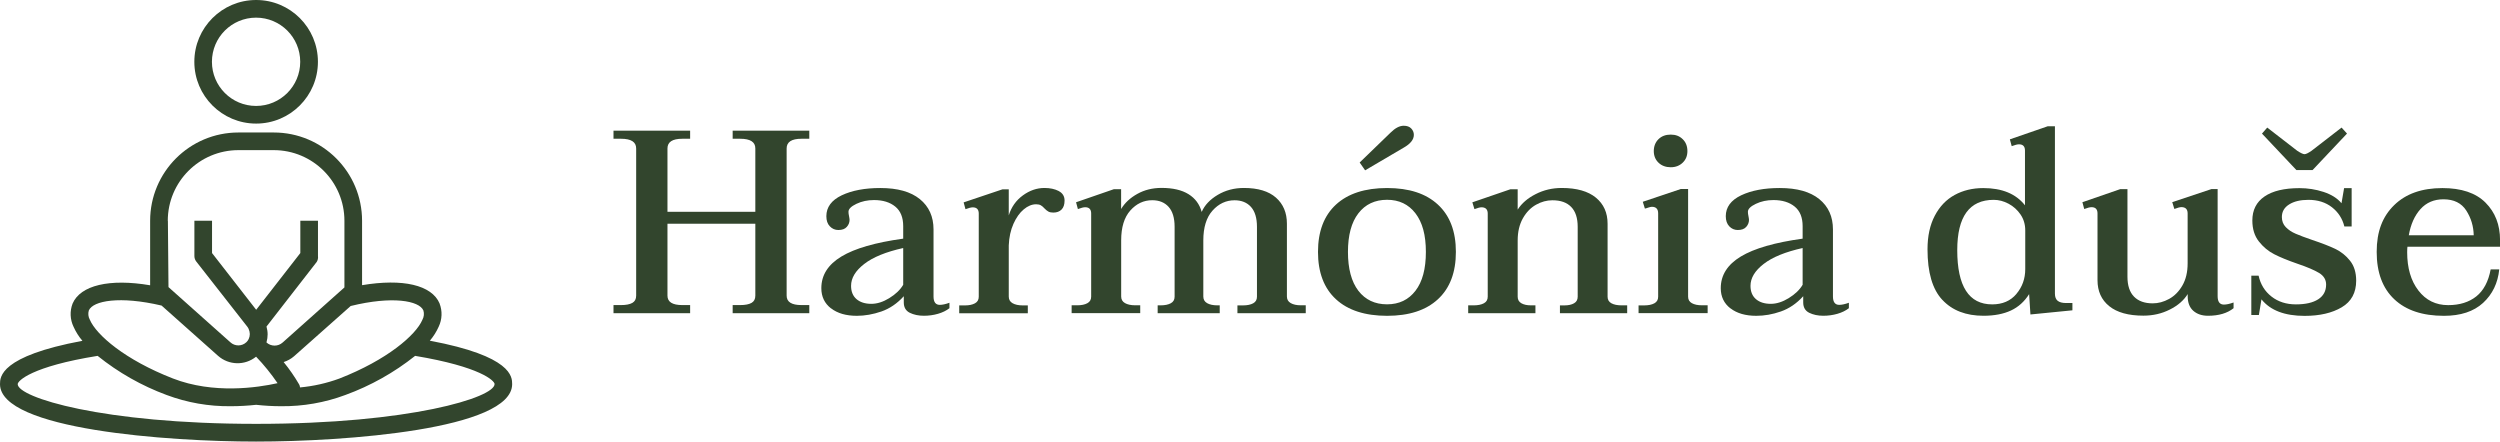<svg xmlns="http://www.w3.org/2000/svg" id="Layer_1" data-name="Layer 1" viewBox="0 0 463.24 81.82"><defs><style>      .cls-1 {        fill: #32452d;      }    </style></defs><path class="cls-1" d="M81.46,56.24c-1.46-3.44-6.84-4.66-14.37-3.4v-11.93c0-9.04-7.33-16.36-16.36-16.36h-6.55c-9.04,0-16.36,7.33-16.36,16.36v11.95c-7.53-1.28-12.91,0-14.37,3.39-.54,1.4-.47,2.96.18,4.3.42.94.97,1.82,1.64,2.6-15.27,2.85-15.27,6.71-15.27,8.03,0,8.41,31.09,10.64,47.45,10.64s47.45-2.23,47.45-10.64c0-1.33,0-5.19-15.25-8.05.67-.79,1.22-1.66,1.64-2.6.64-1.35.7-2.9.16-4.29h0ZM78.45,57.52c.18.58.11,1.2-.18,1.73-1.19,2.83-6.55,7.45-15.4,10.9-2.35.86-4.79,1.41-7.28,1.64,0-.19-.06-.37-.15-.54-.85-1.46-1.81-2.85-2.88-4.16.71-.23,1.37-.59,1.93-1.08l10.49-9.31c7.72-1.9,12.7-.98,13.47.82ZM31.09,40.91c0-7.23,5.86-13.09,13.09-13.09h6.55c7.23,0,13.09,5.86,13.09,13.09v12.35l-11.45,10.21c-.85.76-2.13.76-2.98,0,0-.03,0-.05,0-.08.13-.47.2-.95.2-1.44,0-.49-.08-.97-.21-1.44l9.31-11.98c.2-.32.28-.7.23-1.08v-6.55h-3.27v5.99l-8.18,10.51-8.18-10.51v-5.99h-3.27v6.55c0,.36.12.71.34,1l9.47,12.09c.09.12.17.24.23.38.14.3.22.63.23.97,0,.32-.07.64-.21.93-.1.22-.25.42-.43.59-.83.79-2.14.79-2.98,0l-11.45-10.21-.11-12.29ZM16.46,57.52c.77-1.8,5.74-2.72,13.48-.9l10.46,9.31c2,1.77,4.98,1.84,7.05.16,1.46,1.52,2.79,3.17,3.98,4.91-3.71.83-11.88,2.05-19.39-.87-8.87-3.45-14.2-8.07-15.4-10.9-.29-.53-.35-1.14-.18-1.72h0ZM91.64,71.18c0,2.45-15.59,7.36-44.18,7.36s-44.18-4.91-44.18-7.36c0-.61,2.55-3.27,14.81-5.24,3.84,3.09,8.16,5.54,12.78,7.25,3.8,1.42,7.83,2.13,11.88,2.08,1.57,0,3.15-.09,4.71-.26,1.54.17,3.08.26,4.63.26,4.06.04,8.09-.66,11.9-2.08,4.67-1.7,9.04-4.15,12.93-7.25,12.17,2.03,14.73,4.63,14.73,5.24Z"></path><path class="cls-1" d="M58.91,11.45c0-6.33-5.13-11.45-11.45-11.45s-11.45,5.13-11.45,11.45,5.13,11.45,11.45,11.45,11.45-5.13,11.45-11.45ZM39.27,11.45c0-4.52,3.66-8.18,8.18-8.18s8.18,3.66,8.18,8.18-3.66,8.18-8.18,8.18-8.18-3.66-8.18-8.18Z"></path><g><path class="cls-1" d="M145.76,27.5v27.29c0,1.16.92,1.74,2.75,1.74h1.45v1.5h-14.2v-1.5h1.4c.93,0,1.63-.14,2.1-.41.47-.27.7-.72.7-1.33v-13.33h-16.28v13.33c0,1.16.92,1.74,2.75,1.74h1.45v1.5h-14.2v-1.5h1.4c.93,0,1.63-.14,2.1-.41.47-.27.7-.72.7-1.33v-27.29c0-1.19-.93-1.79-2.8-1.79h-1.4v-1.5h14.2v1.5h-1.45c-1.84,0-2.75.6-2.75,1.79v11.74h16.28v-11.74c0-1.19-.93-1.79-2.8-1.79h-1.4v-1.5h14.2v1.5h-1.45c-1.84,0-2.75.6-2.75,1.79Z"></path><path class="cls-1" d="M153.98,57.14c-1.19-.92-1.79-2.17-1.79-3.74,0-2.42,1.24-4.37,3.72-5.87,2.48-1.5,6.3-2.6,11.45-3.31v-2.32c0-1.61-.49-2.82-1.47-3.62-.98-.8-2.29-1.21-3.94-1.21-1.19,0-2.28.23-3.26.7-.98.47-1.47.96-1.47,1.47,0,.23.03.49.1.8.06.31.1.54.1.7,0,.48-.17.92-.51,1.3-.34.39-.86.58-1.57.58-.61,0-1.14-.23-1.57-.68-.44-.45-.65-1.08-.65-1.88,0-1.67.95-2.96,2.85-3.87,1.9-.9,4.28-1.35,7.15-1.35,3.19,0,5.63.68,7.32,2.05,1.69,1.37,2.54,3.24,2.54,5.63v12.42c0,1.03.39,1.55,1.16,1.55.48,0,1.08-.13,1.79-.39v1.01c-.58.45-1.29.8-2.13,1.04-.84.24-1.71.36-2.61.36-1,0-1.87-.19-2.61-.55-.74-.37-1.11-1.01-1.11-1.91v-1.16c-1.22,1.35-2.61,2.29-4.15,2.83-1.55.53-3.06.8-4.54.8-2,0-3.59-.46-4.78-1.38ZM164.8,55.23c1.16-.71,2.01-1.53,2.56-2.46v-6.81c-3.19.71-5.6,1.69-7.22,2.95-1.63,1.26-2.44,2.61-2.44,4.06,0,1.06.34,1.88,1.01,2.46.68.58,1.59.87,2.75.87,1.06,0,2.17-.35,3.33-1.06Z"></path><path class="cls-1" d="M196.17,35.4c.72.37,1.09.96,1.09,1.76,0,.74-.19,1.3-.56,1.67-.37.37-.88.56-1.52.56-.39,0-.69-.06-.92-.19-.23-.13-.47-.32-.72-.58-.23-.26-.45-.45-.68-.58-.23-.13-.52-.19-.87-.19-.77,0-1.54.31-2.29.94-.76.63-1.39,1.52-1.91,2.68-.52,1.16-.81,2.5-.87,4.01v9.47c0,.55.23.96.7,1.23.47.27,1.1.41,1.91.41h.92v1.45h-12.71v-1.45h1.06c.77,0,1.39-.13,1.86-.39.47-.26.7-.66.7-1.21v-15.41c0-.77-.37-1.16-1.11-1.16-.29,0-.74.11-1.35.34l-.34-1.26,7.2-2.42h1.16v4.83c.48-1.55,1.35-2.78,2.61-3.7,1.26-.92,2.59-1.38,4.01-1.38,1.03,0,1.91.19,2.63.56Z"></path><path class="cls-1" d="M241.95,56.59v1.45h-12.66v-1.45h1.01c.8,0,1.44-.13,1.91-.39s.7-.66.7-1.21v-12.95c0-1.64-.37-2.87-1.11-3.7-.74-.82-1.76-1.23-3.04-1.23-1.58,0-2.94.64-4.08,1.91-1.14,1.27-1.71,3.12-1.71,5.53v10.39c0,.55.23.96.7,1.23.47.27,1.1.41,1.91.41h.43v1.45h-11.5v-1.45h.53c.8,0,1.44-.13,1.91-.39.47-.26.7-.66.7-1.21v-12.95c0-1.64-.37-2.87-1.11-3.7-.74-.82-1.76-1.23-3.04-1.23-1.58,0-2.93.64-4.06,1.91-1.13,1.27-1.69,3.12-1.69,5.53v10.39c0,.55.23.96.7,1.23.47.27,1.1.41,1.91.41h.92v1.45h-12.71v-1.45h1.06c.77,0,1.39-.13,1.86-.39.47-.26.7-.66.7-1.21v-15.41c0-.77-.37-1.16-1.11-1.16-.29,0-.74.11-1.35.34l-.34-1.26,7-2.42h1.35v3.67c.68-1.13,1.67-2.06,3-2.8,1.32-.74,2.82-1.11,4.49-1.11,2.09,0,3.76.39,5,1.16,1.24.77,2.05,1.87,2.44,3.29.55-1.26,1.54-2.31,2.97-3.16,1.43-.85,3.05-1.28,4.85-1.28,2.61,0,4.59.6,5.94,1.79s2.03,2.8,2.03,4.83v13.48c0,.55.23.96.7,1.23.47.27,1.09.41,1.86.41h.92Z"></path><path class="cls-1" d="M247.55,55.45c-2.22-2.04-3.33-4.97-3.33-8.77s1.11-6.72,3.33-8.77c2.22-2.04,5.38-3.07,9.47-3.07s7.2,1.02,9.42,3.07c2.22,2.05,3.33,4.97,3.33,8.77s-1.11,6.72-3.33,8.77c-2.22,2.05-5.36,3.07-9.42,3.07s-7.25-1.02-9.47-3.07ZM262.28,53.88c1.29-1.67,1.93-4.07,1.93-7.2s-.64-5.47-1.93-7.15-3.04-2.51-5.27-2.51-4.03.84-5.31,2.51c-1.29,1.67-1.93,4.06-1.93,7.15s.64,5.52,1.93,7.2c1.29,1.67,3.06,2.51,5.31,2.51s3.98-.84,5.27-2.51ZM251.94,30.11l5.7-5.51c.87-.87,1.69-1.3,2.46-1.3.61,0,1.08.17,1.4.51.32.34.48.73.48,1.18,0,.87-.63,1.66-1.88,2.37l-7.15,4.2-1.01-1.45Z"></path><path class="cls-1" d="M301.51,56.59v1.45h-12.46v-1.45h.82c.74,0,1.34-.13,1.79-.39.45-.26.68-.66.68-1.21v-12.95c0-1.64-.4-2.87-1.21-3.7s-1.96-1.23-3.48-1.23c-1.03,0-2.04.27-3.02.82-.98.55-1.8,1.38-2.44,2.51-.64,1.13-.97,2.5-.97,4.11v10.43c0,.55.23.95.68,1.21.45.26,1.05.39,1.79.39h.82v1.45h-12.46v-1.45h1.01c.8,0,1.44-.13,1.91-.39s.7-.66.7-1.21v-15.41c0-.77-.39-1.16-1.16-1.16-.26,0-.69.11-1.3.34l-.39-1.26,7.05-2.42h1.35v3.77c.74-1.16,1.85-2.12,3.33-2.87,1.48-.76,3.09-1.14,4.83-1.14,2.77,0,4.88.6,6.33,1.79s2.17,2.8,2.17,4.83v13.53c0,.55.23.95.7,1.21s1.1.39,1.91.39h1.01Z"></path><path class="cls-1" d="M303.63,56.59h1.01c.8,0,1.44-.13,1.91-.39s.7-.66.7-1.21v-15.46c0-.8-.39-1.21-1.16-1.21-.16,0-.38.05-.65.14-.27.1-.49.16-.65.19l-.39-1.26,7.05-2.37h1.35v19.95c0,.55.23.95.7,1.21.47.26,1.09.39,1.86.39h1.06v1.45h-12.8v-1.45ZM307.31,30.14c-.58-.56-.87-1.28-.87-2.15s.29-1.63.87-2.2,1.34-.85,2.27-.85,1.64.28,2.22.85c.58.56.87,1.3.87,2.2s-.29,1.59-.87,2.15c-.58.56-1.32.85-2.22.85s-1.69-.28-2.27-.85Z"></path><path class="cls-1" d="M320.64,57.14c-1.19-.92-1.79-2.17-1.79-3.74,0-2.42,1.24-4.37,3.72-5.87,2.48-1.5,6.3-2.6,11.45-3.31v-2.32c0-1.61-.49-2.82-1.47-3.62-.98-.8-2.29-1.21-3.94-1.21-1.19,0-2.28.23-3.26.7-.98.47-1.47.96-1.47,1.47,0,.23.03.49.1.8.06.31.1.54.1.7,0,.48-.17.92-.51,1.3-.34.39-.86.58-1.57.58-.61,0-1.14-.23-1.57-.68-.43-.45-.65-1.08-.65-1.88,0-1.67.95-2.96,2.85-3.87,1.9-.9,4.28-1.35,7.15-1.35,3.19,0,5.63.68,7.32,2.05,1.69,1.37,2.54,3.24,2.54,5.63v12.42c0,1.03.39,1.55,1.16,1.55.48,0,1.08-.13,1.79-.39v1.01c-.58.45-1.29.8-2.13,1.04-.84.24-1.71.36-2.61.36-1,0-1.87-.19-2.61-.55-.74-.37-1.11-1.01-1.11-1.91v-1.16c-1.22,1.35-2.61,2.29-4.15,2.83s-3.06.8-4.54.8c-2,0-3.59-.46-4.78-1.38ZM331.46,55.23c1.16-.71,2.01-1.53,2.56-2.46v-6.81c-3.19.71-5.6,1.69-7.22,2.95-1.63,1.26-2.44,2.61-2.44,4.06,0,1.06.34,1.88,1.01,2.46.68.58,1.59.87,2.75.87,1.06,0,2.17-.35,3.33-1.06Z"></path><path class="cls-1" d="M359.91,55.57c-1.84-1.96-2.75-5.09-2.75-9.37,0-2.45.45-4.52,1.35-6.23.9-1.71,2.12-2.99,3.67-3.84,1.55-.85,3.32-1.28,5.31-1.28,3.48,0,6.05,1.06,7.73,3.19v-10.14c0-.77-.37-1.16-1.11-1.16-.29,0-.74.11-1.35.34l-.34-1.26,7-2.42h1.35v31.01c0,.61.17,1.05.51,1.33.34.27.86.41,1.57.41h1.16v1.35l-7.78.77-.24-3.77c-.87,1.38-2,2.4-3.38,3.04s-3.08.97-5.07.97c-3.25,0-5.8-.98-7.63-2.95ZM373.63,54.46c1.09-1.29,1.64-2.82,1.64-4.59v-7.2c0-1.09-.29-2.07-.87-2.92-.58-.85-1.32-1.52-2.22-2-.9-.48-1.82-.72-2.75-.72-4.51,0-6.76,3.11-6.76,9.32,0,6.7,2.16,10.05,6.47,10.05,1.9,0,3.4-.64,4.49-1.93Z"></path><path class="cls-1" d="M413.87,56.1v1.01c-1.16.93-2.74,1.4-4.73,1.4-1.13,0-2.04-.31-2.73-.92-.69-.61-1.04-1.51-1.04-2.71v-.39c-.71,1.16-1.81,2.12-3.31,2.87-1.5.76-3.13,1.13-4.9,1.13-2.77,0-4.88-.59-6.33-1.76s-2.17-2.78-2.17-4.81v-12.37c0-.77-.37-1.16-1.11-1.16-.29,0-.74.11-1.35.34l-.34-1.26,7-2.42h1.35v16.23c0,1.64.41,2.87,1.23,3.7s1.97,1.23,3.45,1.23c1.03,0,2.04-.27,3.04-.82,1-.55,1.82-1.38,2.46-2.49.64-1.11.97-2.47.97-4.08v-9.28c0-.77-.39-1.16-1.16-1.16-.26,0-.69.11-1.3.34l-.39-1.26,7.25-2.42h1.16v19.85c0,1.03.39,1.55,1.16,1.55.48,0,1.08-.13,1.79-.39Z"></path><path class="cls-1" d="M419.04,55.47l-.48,2.9h-1.4v-7.29h1.35c.35,1.61,1.15,2.9,2.39,3.87,1.24.97,2.75,1.45,4.52,1.45s3.15-.31,4.13-.94,1.47-1.54,1.47-2.73c0-.9-.43-1.62-1.3-2.15-.87-.53-2.21-1.1-4.01-1.71-1.77-.61-3.21-1.2-4.3-1.76-1.1-.56-2.05-1.35-2.85-2.37-.8-1.01-1.21-2.31-1.21-3.89,0-1.93.75-3.41,2.25-4.44,1.5-1.03,3.66-1.55,6.5-1.55,1.51,0,3,.23,4.44.7s2.56,1.17,3.33,2.1l.48-2.8h1.4v7.1h-1.35c-.36-1.45-1.12-2.63-2.29-3.55-1.18-.92-2.63-1.38-4.37-1.38-1.48,0-2.67.28-3.57.85-.9.56-1.35,1.34-1.35,2.34,0,.74.24,1.36.72,1.86.48.5,1.09.91,1.84,1.23.74.32,1.77.71,3.09,1.16,1.74.58,3.15,1.13,4.23,1.64,1.08.52,2,1.25,2.75,2.2.76.95,1.14,2.18,1.14,3.7,0,2.22-.89,3.87-2.68,4.93-1.79,1.06-4.08,1.59-6.88,1.59-3.67,0-6.33-1.01-7.97-3.04ZM419.14,24.75l.97-1.11,5.56,4.3c.64.42,1.09.63,1.35.63s.69-.21,1.3-.63l5.56-4.3,1.01,1.11-6.38,6.76h-3l-6.38-6.76Z"></path><path class="cls-1" d="M446.09,45.72c-.03.23-.05.56-.05,1.01,0,2.93.69,5.3,2.08,7.1,1.38,1.8,3.22,2.71,5.51,2.71,2.12,0,3.86-.54,5.22-1.62,1.35-1.08,2.24-2.75,2.66-5h1.59c-.26,2.54-1.26,4.61-3,6.21-1.74,1.59-4.15,2.39-7.25,2.39-3.96,0-7.03-1.02-9.2-3.07-2.17-2.04-3.26-4.97-3.26-8.77s1.08-6.56,3.24-8.67c2.16-2.11,5.14-3.16,8.94-3.16,3.51,0,6.17.89,7.97,2.68,1.8,1.79,2.71,4.11,2.71,6.98v1.21h-17.15ZM448.51,38.74c-1.09,1.21-1.82,2.83-2.17,4.86h12.03c-.03-1.67-.49-3.2-1.38-4.59-.89-1.38-2.29-2.08-4.23-2.08-1.74,0-3.16.6-4.25,1.81Z"></path></g></svg>